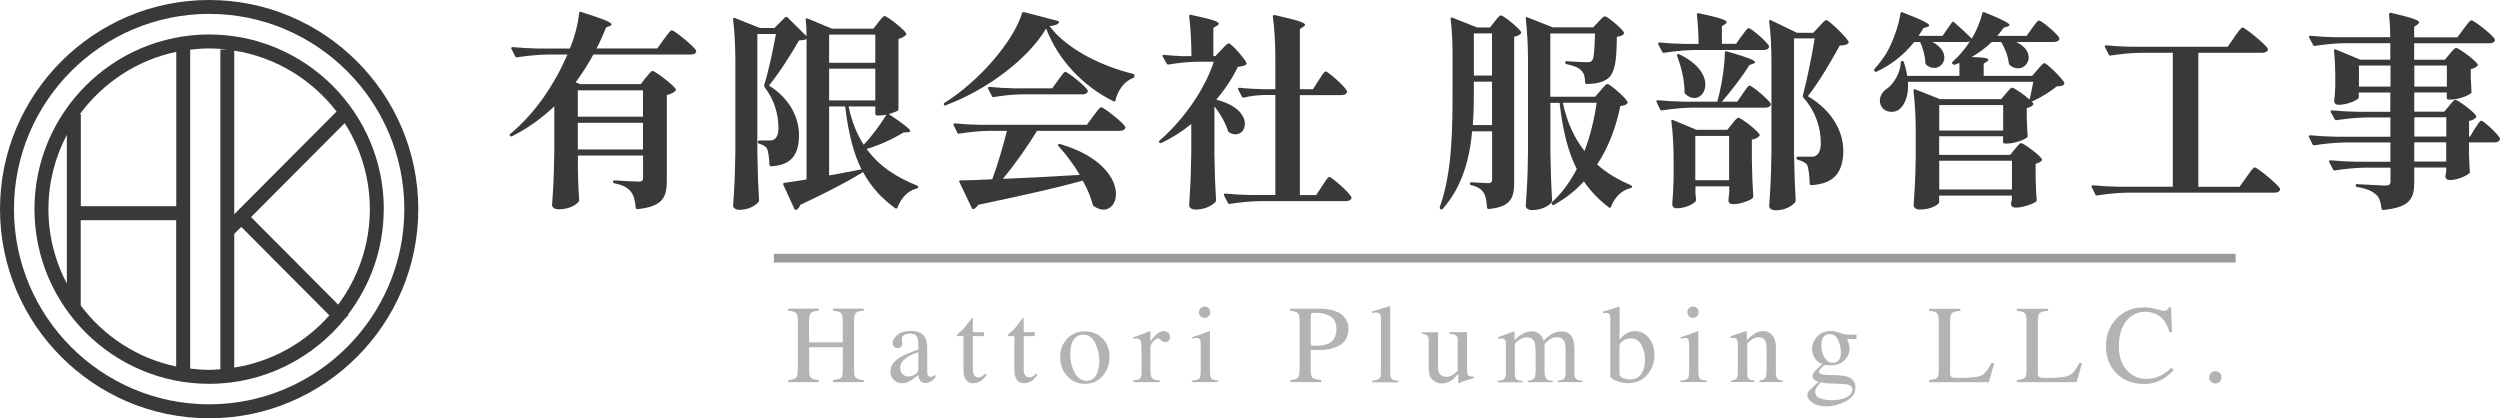 <?xml version="1.0" encoding="UTF-8"?><svg id="_レイヤー_2" xmlns="http://www.w3.org/2000/svg" viewBox="0 0 298.84 50"><defs><style>.cls-1{fill:none;stroke:#999;stroke-miterlimit:10;stroke-width:1.04px;}.cls-2{fill:#393939;}.cls-2,.cls-3{stroke-width:0px;}.cls-3{fill:#b3b3b3;}</style></defs><g id="_レイヤー_1-2"><path class="cls-2" d="M45.88,25c0-11.51-9.37-20.88-20.88-20.88S4.12,13.49,4.12,25s9.37,20.88,20.88,20.88c6.58,0,12.45-3.07,16.28-7.84l.38-.38-.06-.06c2.67-3.51,4.27-7.86,4.27-12.6ZM40.42,36.41l-10.41-10.46,11.19-11.23c1.9,2.98,3.01,6.5,3.01,10.29,0,4.27-1.42,8.21-3.79,11.41ZM40.23,13.33l-12.23,12.28V6.05c4.96.78,9.29,3.46,12.23,7.28ZM21.07,6.2v18.45h-11.41v-11.01h-.11c2.76-3.74,6.82-6.46,11.52-7.44ZM7.99,16.11v17.79c-1.4-2.66-2.2-5.68-2.2-8.89s.8-6.23,2.2-8.89ZM9.65,36.51v-10.19h11.41v17.49c-4.64-.97-8.66-3.63-11.41-7.29ZM22.73,44.06V5.94c.75-.09,1.5-.15,2.27-.15s1.46.05,2.18.13h-.84v38.22c-.44.03-.88.07-1.33.07-.77,0-1.52-.06-2.27-.15ZM28,43.95v-15.99l.84-.84,10.53,10.58c-2.89,3.27-6.87,5.53-11.37,6.24Z"/><path class="cls-2" d="M25,0C11.22,0,0,11.22,0,25s11.22,25,25,25,25-11.22,25-25S38.78,0,25,0ZM25,48.33c-12.87,0-23.33-10.47-23.33-23.33S12.13,1.66,25,1.66s23.33,10.47,23.33,23.34-10.47,23.33-23.33,23.33Z"/><path class="cls-2" d="M77.21,9.28c.33-.4.6-.8.8-.8.28,0,2.4,1.6,2.77,2.17.05.08.02.15-.05.22-.2.2-.55.4-1.02.48v10.21c0,1.94-.4,3.12-3.5,3.44-.12.02-.2-.05-.22-.17-.08-.87-.23-1.5-.58-1.92-.35-.45-.87-.77-1.97-1-.12-.03-.17-.1-.17-.2,0-.08.08-.15.2-.15.62.05,2.45.15,2.9.15.4,0,.5-.15.5-.5v-2.62h-7.79v1.87c.05,1.77.08,2.42.15,3.44,0,.1,0,.15-.07.22-.27.35-1.1.9-2.37.9-.52,0-.8-.25-.8-.5.15-2.15.22-3.24.27-6.49v-5.32c-1.45,1.37-3.12,2.6-5.04,3.57-.1.05-.17.05-.25-.05-.07-.08-.07-.17.05-.25,3.02-2.5,5.29-5.96,6.81-9.46h-2.42c-1.25.03-2.4.15-3.57.33-.12.02-.2,0-.25-.12l-.45-.87c-.08-.13,0-.23.15-.23,1.02.1,2.02.15,3.04.17h3.79c.55-1.3,1-3,1.1-4.22.03-.15.13-.2.25-.15,2.92.92,3.64,1.27,3.64,1.5,0,.08-.08.12-.2.17l-.45.17c-.33.82-.7,1.67-1.15,2.52h7.26l.77-1.07c.42-.55.77-1.1.97-1.1.3,0,2.92,2.12,2.92,2.5-.03.27-.3.4-.65.4h-11.65c-.62,1.12-1.32,2.25-2.12,3.32l.55.22h7.24l.6-.8ZM76.86,10.8h-7.79v3.15h7.79v-3.15ZM69.07,17.87h7.79v-3.19h-7.79v3.19Z"/><path class="cls-2" d="M104.98,2.67c.32-.38.57-.75.77-.75.28,0,2.22,1.5,2.57,2.05.05.08.03.15-.05.23-.17.17-.45.35-.87.45v8.36c0,.08-.02.15-.1.23-.17.1-.6.27-1.05.4,1.95,1.3,2.55,1.82,2.55,2.02,0,.1-.1.12-.27.15l-.52.02c-1.42.87-3.02,1.57-4.42,1.97,1.52,2.1,3.62,3.42,6.02,4.37.12.05.17.13.15.2-.02.1-.07.15-.2.17-1,.25-1.8,1.05-2.27,2.25-.05.15-.15.17-.28.1-1.62-1.17-2.89-2.55-3.84-4.32-1.67,1.02-4.04,2.3-7.51,3.92-.1.27-.25.48-.45.58-.1.08-.2,0-.25-.1l-1.32-2.87c-.05-.13,0-.23.12-.25.67-.08,1.57-.23,2.65-.4V4.66c-.2.13-.47.15-.9.17-.82,1.45-2.37,3.92-3.59,5.39,2.55,1.6,3.59,3.92,3.59,5.89,0,2.27-.82,3.64-3.34,3.77-.12,0-.2-.08-.2-.2-.02-.73-.13-1.62-.3-1.95-.15-.25-.48-.42-.92-.55-.12-.05-.17-.12-.17-.22s.08-.17.2-.17h1.2c.25,0,.4-.02.55-.13.33-.2.52-.6.52-1.35,0-1.6-.45-3.32-1.65-4.89-.07-.1-.07-.17-.05-.27.5-1.57,1.07-4.24,1.4-6.09h-2.22v14.13c.05,2.92.1,3.94.2,5.74,0,.08-.02.15-.08.23-.3.35-1.07.92-2.27.92-.47,0-.75-.25-.75-.5.15-2.15.22-3.24.27-6.49V7.16c0-1.6-.1-3.49-.27-4.84-.02-.15.05-.25.2-.17l3.02,1.2h1.72l1.27-1.27c.08-.08.22-.08.3,0l2.27,2.25c0-.6-.02-1.35-.1-1.95,0-.15.08-.25.22-.17l2.92,1.22h4.94l.6-.75ZM104.63,4.14h-5.52v3.37h5.52v-3.37ZM104.63,12v-3.79h-5.52v3.79h5.52ZM101.03,12.73h-1.92v8.24c1.22-.23,2.54-.45,3.87-.72-.95-1.9-1.57-4.32-1.95-7.51ZM105.08,13.8h-.25c-.12,0-.2-.08-.2-.2v-.87h-3.19c.37,1.82,1,3.32,1.8,4.57.9-.92,1.9-2.27,2.72-3.59-.33.05-.6.1-.87.1Z"/><path class="cls-2" d="M113.08,12.6c-.12.05-.2.02-.25-.08-.05-.08-.02-.17.08-.23,4.07-2.54,8.21-7.29,9.26-10.71.02-.1.12-.15.25-.13l4.02,1.05c.12.02.2.12.12.25-.17.2-.5.32-1.1.37,2.12,2.85,6.41,4.84,9.98,5.71.13.03.17.13.17.23v.05c0,.1-.08.2-.17.22-1.15.42-1.85,1.6-2.1,2.65-.03.15-.13.2-.25.12-3.59-1.77-6.61-4.92-8.04-8.69-2.15,3.64-7.11,7.36-11.98,9.16ZM129.08,20.91c-.75-1.25-1.65-2.47-2.55-3.44-.1-.1-.1-.17-.02-.22.05-.05.15-.05.25-.02,4.97,1.47,6.64,4.17,6.64,5.96,0,1.1-.62,1.87-1.5,1.87-.35,0-.72-.13-1.12-.4-.1-.05-.13-.12-.15-.2-.27-.95-.67-1.92-1.2-2.87-2.87.8-6.81,1.7-12.5,2.89-.13.23-.33.4-.52.5-.13.05-.2,0-.25-.13l-1.47-3.07c-.08-.12-.02-.22.13-.22.97,0,2.27-.05,3.79-.13.65-1.75,1.32-4.02,1.75-5.79h-2.12c-1.25.02-2.4.15-3.57.33-.12.02-.2,0-.25-.13l-.42-.87c-.07-.12,0-.22.15-.22,1.02.1,2.02.15,3.04.17h12.73l.77-1.05c.4-.52.75-1.05.95-1.05.27,0,2.52,1.75,2.85,2.3.05.1.05.15,0,.25-.1.17-.32.27-.62.27h-9.91c-1.17,1.92-2.7,4.09-4.09,5.74,2.64-.1,5.81-.27,9.23-.48ZM122.04,11.28c-1.1.02-2.15.15-3.22.32-.12.03-.2,0-.25-.12l-.45-.87c-.08-.12,0-.22.15-.22,1.02.1,2.02.15,3.04.17h4.47l.7-.97c.38-.5.67-1,.87-1,.27,0,2.32,1.62,2.65,2.17.05.1.05.15.02.22-.1.2-.32.3-.62.3h-7.36Z"/><path class="cls-2" d="M145.16,18.19c.05,2.92.1,3.94.2,5.71,0,.1-.02.17-.07.25-.33.35-1.17.9-2.37.9-.52,0-.77-.25-.77-.5.13-2.1.2-3.14.25-6.31v-3.42c-1.1.9-2.3,1.67-3.57,2.27-.1.05-.17.03-.25-.05-.08-.05-.05-.15.05-.25,2.94-2.57,5.42-6.19,6.46-9.41h-1.97c-1.2.02-2.3.15-3.42.33-.13.02-.2-.03-.25-.13l-.45-.8c-.08-.15-.03-.25.15-.22.7.07,1.4.12,2.15.15h1.12c0-1.52-.1-3.42-.27-4.74-.02-.15.05-.23.2-.2,2.67.57,3.34.82,3.34,1.07,0,.08-.08.15-.2.22l-.45.27v3.37h.25l.7-.75c.37-.37.7-.77.9-.77.27,0,1.82,1.72,2.1,2.32.05.1.03.17-.08.25-.2.15-.47.17-.95.25-.62,1.32-1.52,2.67-2.57,3.92,2.52.62,3.42,1.92,3.42,2.87,0,.73-.47,1.27-1.12,1.27-.25,0-.52-.08-.77-.25-.1-.05-.13-.1-.15-.2-.3-.97-.92-2.02-1.6-2.9v5.47ZM157.62,9.61c.35-.52.65-1.07.85-1.07.27,0,2.25,1.75,2.52,2.3.05.1.05.15,0,.25-.08.17-.33.28-.62.28h-4.99v11.95h1.95l.7-1.07c.37-.55.67-1.1.87-1.1.27,0,2.32,1.8,2.62,2.37.05.1.05.15,0,.25-.1.17-.35.27-.62.27h-10.31c-1.25.03-2.4.15-3.57.33-.12.02-.2,0-.25-.13l-.45-.87c-.08-.13,0-.23.15-.23,1.02.1,2.02.15,3.04.17h2.94v-11.95h-1.42c-.8.02-1.55.12-2.32.3-.12.02-.2.02-.25-.1l-.45-.85c-.08-.12,0-.22.17-.22.92.1,1.85.15,2.8.17h1.47v-3.79c0-1.6-.1-3.52-.3-4.87,0-.15.08-.22.23-.2,2.89.65,3.62.92,3.62,1.17,0,.08-.1.15-.2.23l-.42.27v7.19h1.57l.67-1.05Z"/><path class="cls-2" d="M175.98,15.67c-.3,3.27-1.17,6.64-3.52,9.29-.08.07-.15.12-.25.05-.1-.05-.12-.15-.1-.27,1.52-4.24,1.52-9.51,1.52-14.2v-4.22c0-1.3-.08-2.9-.23-4.04-.02-.15.05-.22.2-.17l2.97,1.17h1.55l.55-.72c.3-.35.55-.72.75-.72.27,0,2.07,1.42,2.4,1.97.05.08.02.15-.05.23-.17.15-.42.3-.77.35v17.32c0,1.9-.33,3-3.02,3.27-.13.02-.2-.05-.23-.17-.05-.8-.15-1.42-.4-1.77-.25-.4-.65-.7-1.47-.9-.12-.02-.17-.1-.17-.2s.08-.17.2-.15c.5.02,1.67.1,2,.1.37,0,.45-.17.45-.47v-5.72h-2.37ZM176.18,10.53c0,1.37,0,2.87-.13,4.42h2.3v-5.19h-2.17v.77ZM178.35,3.99h-2.17v5.04h2.17V3.99ZM191.05,2.62c.33-.33.6-.67.8-.67.27,0,1.95,1.37,2.27,1.92.05.08.02.15-.05.23-.15.15-.4.25-.8.3-.02,3.02-.25,4.39-1.12,5.02-.6.42-1.32.6-2.47.62-.13,0-.2-.08-.2-.2-.03-.65-.1-1.05-.45-1.4-.32-.38-1-.62-1.77-.77-.12-.05-.17-.12-.17-.23,0-.07.07-.15.2-.12.8.05,2.02.12,2.37.12.27,0,.42-.02.55-.1.05-.05.1-.1.15-.17.2-.35.25-1.4.3-3.17h-5.34v7.56h5.36l.65-.75c.35-.37.62-.77.83-.77.27,0,2.07,1.55,2.37,2.1.05.08.03.15-.02.23-.15.17-.37.25-.82.3-.5,2.45-1.35,4.84-2.77,6.99,1.17,1.05,2.54,1.85,4.02,2.47.1.05.15.12.15.2-.03.1-.08.15-.2.17-1.02.23-1.85,1.02-2.32,2.22-.05.15-.15.17-.25.08-1.17-.9-2.17-1.92-2.99-3.12-.95,1.05-2.12,2-3.54,2.79-.13.08-.23.05-.27-.05-.05-.1-.05-.2.02-.27,1.22-1.12,2.17-2.47,2.94-3.94-1.02-2.02-1.67-4.54-2.05-7.91h-1.1v5.94c.05,2.92.1,3.94.2,5.74,0,.08-.02.15-.08.23-.3.37-1.1.9-2.32.9-.48,0-.75-.25-.75-.5.15-2.15.23-3.24.27-6.49V7.08c0-1.6-.1-3.49-.27-4.84-.02-.15.05-.23.2-.17l3.04,1.2h4.82l.62-.65ZM186.81,12.28c.52,2.4,1.42,4.29,2.6,5.77.7-1.85,1.17-3.82,1.45-5.77h-4.04Z"/><path class="cls-2" d="M207.67,12.15l.65-.95c.35-.47.62-.97.82-.97.27,0,2.2,1.6,2.5,2.12.05.1.05.15,0,.25-.1.17-.32.27-.62.27h-8.76c-1.25.02-2.4.15-3.57.32-.13.03-.2,0-.25-.12l-.42-.87c-.08-.12,0-.22.15-.22,1.02.1,2.02.15,3.04.17h4.07c.08-.3.17-.62.25-.97.35-1.52.65-3.52.65-4.89,0-.12.1-.2.25-.15,2.67.77,3.37,1.1,3.37,1.3,0,.08-.1.13-.23.17l-.45.17c-.77,1.25-2.07,2.97-3.29,4.37h1.85ZM208.19,4.31c.35-.47.65-.95.85-.95.27,0,2.1,1.57,2.4,2.1.03.1.03.15,0,.25-.1.17-.32.27-.6.27h-8.34c-1.25.02-2.4.15-3.57.33-.12.02-.2,0-.25-.13l-.45-.87c-.07-.13,0-.23.15-.23,1.02.1,2.02.15,3.04.17h1.62c0-1.1-.08-2.47-.2-3.47,0-.15.07-.23.22-.2,2.69.57,3.34.85,3.34,1.07,0,.08-.08.15-.17.22l-.4.27v2.1h1.7l.65-.95ZM202.65,22.86c.05.5.05.72.08.92.02.1.02.15-.02.25-.25.37-1.27.87-2.3.87-.35,0-.52-.25-.52-.5.1-1.05.12-1.6.17-3.19v-1.85c0-1.6-.08-3.47-.27-4.84-.02-.15.05-.25.2-.17l2.8,1.17h3.69l.58-.73c.3-.35.55-.72.75-.72.27,0,2.2,1.45,2.52,2,.05.08.02.15-.05.22-.15.17-.47.33-.87.4v2.35c.05,2.27.08,3.1.17,4.42,0,.1-.02.17-.1.25-.37.3-1.52.7-2.3.7-.4,0-.52-.17-.57-.37,0-.1,0-.15.02-.25.02-.22.02-.4.08-.8v-.72h-4.04v.6ZM200.53,6.49c.1-.05.17-.03.25.02,2.27,1.1,3.07,2.52,3.07,3.59,0,.95-.6,1.62-1.32,1.62-.35,0-.72-.15-1.07-.48-.08-.07-.1-.15-.1-.25.02-1.45-.42-3.07-.87-4.27-.05-.13-.03-.2.05-.25ZM202.65,21.54h4.04v-5.29h-4.04v5.29ZM214.45,4.62v13.6c.05,2.92.1,3.94.2,5.74,0,.08-.03.15-.08.23-.3.37-1.1.95-2.32.95-.5,0-.77-.25-.77-.5.15-2.15.22-3.24.27-6.49V7.41c0-1.57-.08-3.47-.27-4.84-.02-.15.08-.23.22-.15l3.1,1.5h1.95l.7-.75c.37-.37.67-.77.87-.77.27,0,2.32,1.95,2.65,2.57.05.07.02.15-.05.22-.17.17-.5.25-1,.25-.9,1.65-2.5,4.42-3.82,6.06,3.02,1.77,4.24,4.34,4.24,6.49,0,2.47-1,3.99-3.82,4.14-.13,0-.2-.08-.2-.2-.02-.85-.12-1.87-.32-2.25-.2-.23-.58-.45-1.1-.58-.12-.05-.17-.12-.17-.22s.08-.15.2-.15h1.6c.25,0,.37-.02.55-.13.35-.22.57-.67.57-1.5,0-1.77-.57-3.72-2.07-5.42-.08-.1-.1-.17-.08-.25.47-1.75,1.1-4.79,1.42-6.84h-2.47Z"/><path class="cls-2" d="M246.74,9.88c.05.1.03.17-.05.25-.17.15-.42.17-.85.2-.7.6-1.95,1.37-2.97,1.82.08.07.12.12.17.2.05.08.02.15-.05.22-.15.15-.37.27-.72.35v1.2c.05,1.1.05,1.5.1,2.07.03.1,0,.2-.08.25-.35.3-1.52.72-2.35.72h-.3c-.13,0-.2-.08-.2-.2v-.67h-7.64v2.22h8.49l.57-.7c.3-.35.55-.7.75-.7.27,0,2.12,1.35,2.47,1.9.05.08.02.15-.05.22-.17.15-.4.28-.7.35v1.52c.05,1.45.05,2,.13,2.77,0,.1-.03.2-.1.25-.37.27-1.57.7-2.37.7-.42,0-.55-.17-.6-.37,0-.1.02-.15.02-.25.03-.08.05-.17.08-.32v-.5h-8.69v.8c0,.2-.87.87-2.3.87-.5,0-.75-.25-.75-.5.12-1.9.2-2.87.25-5.74v-3.12c0-1.6-.1-3.5-.27-4.84-.03-.15.05-.23.2-.17l2.97,1.17h7.31l.57-.67c.3-.35.55-.7.75-.7.22,0,1.4.82,2.07,1.42.17-.6.3-1.42.45-2.12h-14.98c.1,1.55-.32,2.65-.97,3.24-.27.25-.62.35-.97.35-.55,0-1.07-.25-1.32-.8-.08-.2-.1-.37-.1-.55,0-.62.4-1.15.95-1.5.7-.52,1.5-1.8,1.55-3.04,0-.12.08-.2.17-.2s.17.05.2.17c.2.57.32,1.12.4,1.62h6.24v-1.55c-.2.07-.35.15-.55.22-.1.02-.17,0-.25-.08l-.03-.02c-.08-.1-.08-.2.03-.27.72-.65,1.45-1.47,2.07-2.45-.1.08-.27.1-.45.1h-4.04c1.02.55,1.42,1.25,1.42,1.85,0,.7-.55,1.25-1.2,1.25-.33,0-.65-.12-.97-.37-.08-.08-.1-.15-.1-.25-.03-.82-.3-1.77-.62-2.47h-.73c-1.27,1.62-2.82,2.75-4.44,3.52-.1.05-.2.05-.27-.02s-.1-.2-.02-.3c.47-.5.92-1.1,1.35-1.75.8-1.32,1.57-3.47,1.75-4.87.02-.15.12-.2.25-.13,2.52.97,3.19,1.35,3.19,1.57,0,.08-.1.13-.23.17l-.47.15c-.2.33-.37.62-.58.92h2.87l1.12-1.6c.08-.12.17-.12.27-.02.4.35,1.45,1.27,2.1,1.95.55-.87,1.05-2.1,1.27-3.04.03-.13.13-.17.28-.1,2.35.95,2.97,1.32,2.97,1.52,0,.07-.1.12-.23.17l-.47.15c-.25.35-.5.67-.77.97h3.52l.65-.92c.35-.45.62-.92.83-.92.27,0,2.12,1.52,2.4,2.05.05.1.05.15,0,.25-.1.17-.33.27-.6.27h-4.54c1.1.52,1.5,1.22,1.5,1.85,0,.7-.58,1.3-1.27,1.3-.32,0-.62-.1-.95-.35-.1-.08-.13-.15-.15-.25-.1-.85-.47-1.82-.92-2.55h-1.12c-.75.73-1.57,1.32-2.42,1.8,1.57.02,2.02.17,2.02.32,0,.08-.07.15-.2.23l-.37.25v1.45h5.79l.65-.75c.35-.38.62-.77.83-.77.27,0,2.05,1.75,2.37,2.32ZM239.45,15.6v-3.04h-7.64v3.04h7.64ZM240.5,19.21h-8.69v3.44h8.69v-3.44Z"/><path class="cls-2" d="M267.07,4.44c.42-.58.8-1.15,1-1.15.27,0,2.65,1.92,3,2.5.05.1.05.15,0,.25-.13.17-.37.27-.65.27h-7.64v16.02h4.92l.82-1.15c.42-.57.8-1.17,1-1.17.28,0,2.65,1.92,3,2.5.05.1.05.15,0,.25-.1.17-.3.27-.65.27h-17.59c-1.25.02-2.4.15-3.57.33-.12.02-.2,0-.25-.13l-.42-.85c-.08-.13,0-.23.15-.23,1.02.1,2.02.15,3.05.17h6.49V6.31h-3.84c-1.25.02-2.4.15-3.57.32-.12.03-.2,0-.25-.12l-.45-.87c-.07-.12,0-.22.15-.22,1.02.1,2.02.15,3.04.17h11.48l.8-1.15Z"/><path class="cls-2" d="M292.76,12.65c.3-.35.55-.72.75-.72.27,0,2.15,1.37,2.47,1.9.05.08.02.15-.02.23-.17.17-.42.33-.82.4v1.87h.12l.57-.95c.33-.47.58-.95.77-.95.27,0,1.95,1.55,2.22,2.07.02.1.02.15-.02.25-.1.17-.33.27-.6.27h-3.07v1.25c.05,1.15.05,1.6.1,2.2.02.08.02.15-.05.23-.35.35-1.5.82-2.3.82-.4,0-.52-.17-.57-.37,0-.1.02-.15.02-.25.02-.1.05-.2.08-.37v-.5h-3.82v1.75c0,1.92-.45,2.99-3.69,3.32-.12.02-.2-.05-.22-.17-.1-.75-.23-1.3-.65-1.67-.42-.37-1-.7-2.25-.9-.12-.02-.2-.1-.2-.2s.08-.17.2-.15c.7.03,2.87.17,3.37.17.42,0,.6-.15.6-.47v-1.67h-3.05c-1.25.02-2.4.15-3.57.33-.12.02-.2,0-.25-.13l-.45-.85c-.08-.13,0-.23.17-.23,1,.1,2,.15,3.02.17h4.12v-2.3h-5.49c-1.25.03-2.4.15-3.57.33-.13.02-.2,0-.25-.12l-.42-.85c-.08-.12,0-.22.15-.22,1.02.1,2.02.15,3.04.17h6.54v-2.3h-2.85c-1.25.02-2.4.15-3.57.32-.12.03-.2-.02-.25-.12l-.45-.82c-.08-.13-.03-.23.15-.23,1,.1,2,.15,3.02.17h3.94v-2.3h-3.77v.6c0,.25-1.3.87-2.44.87-.37,0-.5-.25-.5-.5.08-.55.08-.85.13-1.7v-1.1c0-1-.05-2.22-.15-3.15-.02-.15.05-.25.2-.17l2.94,1.22h3.59v-1.97h-5.42c-1.25.02-2.4.15-3.57.32-.12.03-.2,0-.25-.12l-.45-.85c-.08-.13,0-.23.17-.23,1,.1,2,.15,3.02.17h6.49c0-.85-.05-1.92-.15-2.72,0-.15.08-.22.23-.2,2.69.62,3.37.9,3.37,1.15,0,.08-.08.15-.17.23l-.42.3v1.25h5.17l.75-1.02c.4-.5.73-1.02.92-1.02.27,0,2.47,1.67,2.79,2.25.05.08.05.13,0,.23-.07.17-.32.27-.62.27h-9.01v1.97h3.67l.58-.7c.32-.35.57-.72.77-.72.27,0,2.22,1.4,2.57,1.95.05.08.03.15-.05.22-.15.15-.42.3-.77.38v.97c.05.87.05,1.22.08,1.67.02.07.02.17-.05.22-.35.33-1.55.77-2.4.77h-.3c-.12,0-.2-.08-.2-.2v-.65h-3.89v2.3h3.59l.58-.7ZM281.98,10.35h3.77v-2.52h-3.77v2.52ZM292.49,7.83h-3.89v2.52h3.89v-2.52ZM288.6,14.02v2.3h3.82v-2.3h-3.82ZM292.41,19.31v-2.3h-3.82v2.3h3.82Z"/><path class="cls-3" d="M94.2,45.44c.52-.06.84-.15.97-.29.13-.14.2-.49.2-1.06v-5.75c0-.48-.07-.78-.22-.93s-.46-.23-.95-.27v-.25h3.68v.25c-.49.03-.8.12-.95.27s-.22.45-.22.93v2.58h4.03v-2.58c0-.48-.07-.78-.21-.93s-.46-.23-.95-.27v-.25h3.68v.25c-.49.03-.8.12-.95.27-.14.14-.22.45-.22.93v5.9c0,.48.07.79.22.92.15.14.46.23.95.27v.25h-3.68v-.25c.52-.05.85-.15.98-.28.13-.14.19-.49.19-1.06v-2.58h-4.03v2.73c0,.48.07.79.22.93.15.14.46.23.95.26v.25h-3.68v-.25Z"/><path class="cls-3" d="M107.39,42.83c.4-.26,1.19-.61,2.38-1.06v-.55c0-.44-.04-.75-.13-.92-.15-.29-.45-.43-.91-.43-.22,0-.43.06-.63.17-.2.12-.3.28-.3.48,0,.05.01.14.03.26.02.12.03.2.03.24,0,.24-.08.41-.24.51-.09.06-.2.08-.32.08-.2,0-.34-.06-.45-.19-.1-.13-.16-.27-.16-.42,0-.3.19-.62.56-.95.37-.33.92-.49,1.64-.49.84,0,1.41.27,1.71.81.16.3.24.73.24,1.3v2.6c0,.25.02.42.05.52.06.17.17.25.35.25.1,0,.18-.01.25-.04.06-.03.18-.1.34-.22v.34c-.14.17-.29.31-.45.41-.24.16-.49.25-.74.25-.29,0-.51-.09-.64-.28s-.21-.42-.22-.68c-.33.28-.61.5-.84.64-.39.23-.77.35-1.12.35-.37,0-.69-.13-.97-.39s-.41-.59-.41-.99c0-.63.31-1.15.94-1.57ZM109.77,42.1c-.5.16-.91.35-1.23.54-.62.38-.93.82-.93,1.31,0,.39.13.68.39.87.17.12.36.18.56.18.29,0,.56-.08.82-.24.26-.16.39-.36.39-.61v-2.05Z"/><path class="cls-3" d="M117.61,39.71v.47h-1.32v3.73c-.01.33.01.58.07.75.1.3.31.45.61.45.16,0,.29-.04.41-.11.11-.07.24-.19.39-.35l.17.14-.14.19c-.22.3-.46.52-.71.64-.25.13-.49.19-.73.19-.51,0-.86-.23-1.04-.68-.1-.25-.15-.59-.15-1.02v-3.93h-.71s-.04-.03-.05-.04c-.01-.01-.02-.03-.02-.05,0-.04,0-.08.03-.1s.08-.08.18-.16c.3-.25.51-.45.64-.6.13-.15.44-.56.93-1.22.05,0,.09,0,.1.01.01.01.02.04.02.1v1.59h1.31Z"/><path class="cls-3" d="M123.69,39.71v.47h-1.32v3.73c-.01.33.01.58.07.75.1.3.31.45.61.45.16,0,.29-.04.41-.11.11-.07.24-.19.39-.35l.17.14-.14.19c-.22.3-.46.52-.71.64-.25.13-.49.19-.73.19-.51,0-.86-.23-1.04-.68-.1-.25-.15-.59-.15-1.02v-3.93h-.71s-.04-.03-.05-.04c-.01-.01-.02-.03-.02-.05,0-.04,0-.08.03-.1s.08-.08.18-.16c.3-.25.51-.45.64-.6.13-.15.44-.56.93-1.22.05,0,.09,0,.1.01.01.01.02.04.02.1v1.59h1.31Z"/><path class="cls-3" d="M127.55,40.5c.55-.59,1.25-.89,2.11-.89s1.56.28,2.13.84c.56.56.84,1.31.84,2.24,0,.86-.27,1.61-.82,2.24-.54.64-1.25.95-2.11.95s-1.53-.3-2.11-.91c-.58-.61-.86-1.37-.86-2.29,0-.86.27-1.59.82-2.18ZM128.58,40.33c-.43.39-.65,1.07-.65,2.04,0,.77.17,1.49.52,2.15.35.66.83,1,1.45,1,.48,0,.86-.22,1.12-.67s.39-1.03.39-1.75-.17-1.45-.5-2.11c-.33-.66-.81-.99-1.45-.99-.34,0-.64.11-.89.34Z"/><path class="cls-3" d="M135.47,45.47c.4-.03.66-.11.79-.21.13-.11.19-.33.19-.68v-2.92c0-.43-.04-.73-.12-.92-.08-.18-.23-.28-.44-.28-.04,0-.1,0-.17.02-.07.01-.15.03-.22.04v-.21c.24-.09.5-.17.75-.27.26-.09.44-.15.54-.19.22-.08.44-.18.67-.28.03,0,.05.01.05.03,0,.02,0,.07,0,.14v1.06c.28-.38.54-.68.8-.9s.53-.32.8-.32c.22,0,.4.07.54.2.14.13.21.3.21.5,0,.18-.05.33-.16.45-.11.12-.24.18-.4.18s-.33-.08-.5-.23c-.17-.15-.3-.23-.39-.23-.15,0-.34.12-.56.37-.22.24-.33.5-.33.75v2.92c0,.37.09.63.26.77.17.15.46.21.86.21v.21h-3.19v-.21Z"/><path class="cls-3" d="M142.48,45.5c.46-.04.75-.12.87-.24.12-.11.18-.42.18-.93v-3.09c0-.28-.02-.48-.06-.58-.07-.18-.2-.27-.41-.27-.05,0-.1,0-.14.01s-.18.04-.39.1v-.2l.28-.09c.76-.25,1.28-.43,1.58-.56.12-.05.2-.08.23-.08,0,.03.01.06.01.1v4.65c0,.49.06.8.18.93.12.12.39.21.81.24v.18h-3.15v-.18ZM143.51,36.84c.13-.13.29-.2.48-.2s.35.07.48.2c.13.13.2.29.2.48s-.07.34-.2.48c-.13.13-.29.2-.48.2s-.35-.07-.48-.2c-.13-.13-.19-.29-.19-.48s.07-.34.19-.48Z"/><path class="cls-3" d="M154.21,45.44c.51-.05.82-.15.95-.3.12-.15.19-.5.19-1.05v-5.75c0-.46-.07-.77-.21-.91-.14-.15-.45-.24-.92-.28v-.25h3.5c1.12,0,1.98.22,2.58.65.6.44.89,1.01.89,1.72,0,.9-.33,1.56-.99,1.96s-1.49.61-2.48.61c-.14,0-.33,0-.55-.01-.22,0-.39-.01-.49-.01v2.41c0,.5.08.81.23.94.15.13.5.21,1.03.25v.25h-3.71v-.25ZM158.69,37.64c-.38-.16-.85-.25-1.42-.25-.27,0-.44.03-.5.08s-.09.17-.09.36v3.46c.24.02.39.03.47.04s.14,0,.21,0c.61,0,1.09-.09,1.44-.26.64-.31.95-.9.95-1.77,0-.81-.35-1.37-1.05-1.67Z"/><path class="cls-3" d="M164.04,45.5c.4-.04.67-.12.82-.24.14-.12.21-.36.21-.72v-6.33c0-.29-.02-.48-.07-.59-.09-.18-.26-.27-.52-.27-.06,0-.13,0-.2.02-.07.01-.16.03-.27.06v-.21c.58-.16,1.28-.36,2.11-.62.03,0,.05.01.05.04s.01.08.01.17v7.77c0,.38.07.62.2.73.13.11.4.18.8.21v.18h-3.14v-.18Z"/><path class="cls-3" d="M171.9,39.69v4.15c0,.29.04.53.12.71.16.33.45.49.88.49.29,0,.58-.1.86-.29.16-.11.32-.26.49-.45v-3.55c0-.33-.07-.55-.2-.65-.13-.1-.39-.16-.78-.19v-.21h2.09v4.56c0,.29.05.5.16.61.11.11.33.16.67.15v.18c-.24.07-.41.11-.53.15-.11.03-.3.09-.56.18-.11.04-.36.13-.74.28-.02,0-.03-.01-.04-.03,0-.02,0-.04,0-.07v-1.04c-.29.35-.56.61-.8.78-.37.26-.76.39-1.17.39-.38,0-.73-.13-1.06-.4-.34-.26-.51-.71-.51-1.33v-3.37c0-.34-.07-.57-.22-.69-.1-.07-.3-.12-.61-.15v-.18h1.94Z"/><path class="cls-3" d="M179.08,45.52c.34-.03.56-.09.67-.17.17-.12.26-.38.26-.75v-3.35c0-.32-.04-.53-.13-.63-.08-.1-.22-.15-.42-.15-.09,0-.16,0-.21.01s-.1.02-.16.04v-.23l.47-.16c.17-.06.44-.16.83-.3.38-.15.59-.22.61-.22.02,0,.03.01.04.03,0,.02,0,.06,0,.12v.88c.43-.39.8-.66,1.11-.81.31-.15.63-.22.96-.22.45,0,.8.15,1.06.45.14.16.25.39.34.67.32-.32.6-.56.84-.72.41-.27.83-.4,1.26-.4.7,0,1.16.28,1.39.85.13.32.2.83.2,1.52v2.69c0,.31.07.51.2.62s.38.18.74.22v.17h-2.92v-.18c.38-.03.62-.11.74-.23.12-.12.18-.35.18-.71v-2.79c0-.42-.05-.73-.14-.93-.16-.35-.47-.53-.94-.53-.28,0-.56.09-.84.28-.16.11-.36.28-.59.52v3.32c0,.35.06.62.18.8.12.18.38.28.78.29v.17h-2.97v-.17c.41-.05.67-.15.78-.3.11-.15.17-.51.17-1.09v-1.81c0-.66-.04-1.12-.13-1.37-.14-.42-.45-.63-.91-.63-.26,0-.52.07-.78.22-.26.14-.48.33-.67.57v3.54c0,.33.06.55.17.68.11.13.36.19.75.2v.17h-2.95v-.17Z"/><path class="cls-3" d="M191.62,37.44v-.22c.49-.11.94-.24,1.33-.38s.61-.21.64-.21c0,.03.01.05.01.08v3.95c.11-.21.28-.4.5-.59.4-.32.85-.49,1.37-.49.63,0,1.17.27,1.62.8.45.54.67,1.23.67,2.09,0,.91-.29,1.7-.87,2.35s-1.35.98-2.3.98c-.48,0-.95-.1-1.41-.29-.46-.19-.69-.38-.69-.57v-6.85c0-.25-.03-.43-.1-.53s-.23-.16-.48-.16l-.29.03ZM194.09,45.21c.3.1.56.15.78.15.6,0,1.05-.23,1.34-.68s.43-1,.43-1.64-.13-1.24-.41-1.78c-.27-.54-.71-.82-1.31-.82-.31,0-.61.1-.9.28s-.44.43-.44.72v3.3c.04.22.21.38.5.48Z"/><path class="cls-3" d="M200.86,45.5c.46-.04.75-.12.87-.24.12-.11.18-.42.18-.93v-3.09c0-.28-.02-.48-.06-.58-.07-.18-.2-.27-.41-.27-.05,0-.1,0-.14.01s-.18.04-.39.1v-.2l.28-.09c.76-.25,1.28-.43,1.58-.56.12-.05.2-.08.23-.08,0,.03.01.06.01.1v4.65c0,.49.06.8.18.93.12.12.39.21.81.24v.18h-3.15v-.18ZM201.89,36.84c.13-.13.29-.2.48-.2s.35.07.48.2c.13.13.2.29.2.48s-.07.34-.2.48c-.13.13-.29.2-.48.2s-.35-.07-.48-.2c-.13-.13-.19-.29-.19-.48s.07-.34.19-.48Z"/><path class="cls-3" d="M206.91,45.5c.31-.04.52-.12.64-.23.12-.12.18-.37.18-.77v-3.29c0-.27-.03-.47-.08-.58-.08-.16-.25-.24-.51-.24-.04,0-.08,0-.12,0-.04,0-.09.01-.15.02v-.23c.18-.05.6-.18,1.26-.4l.61-.2s.05.01.06.03c0,.02,0,.05,0,.09v.95c.4-.37.71-.63.93-.76.34-.21.68-.32,1.05-.32.29,0,.56.08.8.25.47.33.7.91.7,1.76v3.03c0,.31.06.54.19.67s.33.21.62.21v.18h-2.77v-.18c.31-.04.53-.13.66-.26.12-.13.19-.42.19-.86v-2.77c0-.37-.07-.68-.21-.92-.14-.24-.39-.37-.76-.37-.25,0-.51.09-.77.26-.15.1-.34.26-.57.49v3.63c0,.31.07.52.21.62s.36.16.65.17v.18h-2.83v-.18Z"/><path class="cls-3" d="M216.93,42.81c-.22-.33-.33-.71-.33-1.12,0-.51.2-.99.6-1.44.4-.45.97-.68,1.7-.68.31,0,.66.08,1.04.22.38.15.74.22,1.09.22.09,0,.23,0,.41,0,.18,0,.31-.01.4-.01h.08v.52h-1.12c.08.18.14.34.18.47.07.25.11.49.11.71,0,.49-.2.94-.61,1.36s-.96.62-1.65.62c-.11,0-.3-.02-.58-.06-.12,0-.29.11-.5.32-.21.21-.31.38-.31.52s.15.24.45.3c.2.04.42.07.66.07,1.11,0,1.87.06,2.26.19.65.2.98.64.98,1.31s-.38,1.23-1.14,1.63-1.53.61-2.31.61c-.71,0-1.27-.14-1.68-.43s-.62-.59-.62-.9c0-.15.05-.31.16-.46.11-.15.33-.37.65-.66l.43-.38.08-.08c-.2-.08-.35-.15-.44-.23-.17-.13-.26-.29-.26-.46,0-.16.08-.34.22-.53.15-.19.47-.5.96-.93-.39-.13-.7-.36-.92-.69ZM217.61,47.63c.41.14.88.21,1.4.21.72,0,1.3-.12,1.75-.37.45-.25.67-.55.67-.92,0-.29-.18-.48-.55-.58-.22-.05-.65-.09-1.28-.1-.16,0-.33-.01-.51-.02-.18,0-.34-.01-.49-.02-.1,0-.25-.02-.46-.05-.21-.03-.37-.06-.47-.08-.05,0-.18.14-.38.41-.21.28-.31.53-.31.76,0,.36.2.61.61.75ZM219.67,43.18c.26-.21.39-.57.39-1.08,0-.41-.11-.87-.31-1.39s-.56-.77-1.05-.77c-.42,0-.72.2-.87.6-.08.21-.12.47-.12.78,0,.53.13,1,.38,1.42.26.42.59.63.99.63.24,0,.44-.07.6-.2Z"/><path class="cls-3" d="M230.58,45.44c.49-.05.8-.14.95-.26.15-.12.22-.43.22-.93v-5.9c0-.47-.07-.78-.21-.92-.14-.14-.46-.23-.95-.27v-.25h3.75v.25c-.49.03-.81.11-.98.24s-.25.42-.25.86v6.37c0,.15.03.26.08.35.05.08.16.14.33.16.1.01.21.02.31.03s.32,0,.62,0c1.18,0,1.98-.1,2.39-.29.41-.19.82-.69,1.21-1.49h.34l-.65,2.3h-7.14v-.25Z"/><path class="cls-3" d="M241.07,45.44c.49-.05.8-.14.95-.26.15-.12.22-.43.22-.93v-5.9c0-.47-.07-.78-.21-.92-.14-.14-.46-.23-.95-.27v-.25h3.75v.25c-.49.03-.81.11-.98.24s-.25.42-.25.86v6.37c0,.15.03.26.08.35.05.08.16.14.33.16.1.01.21.02.31.03s.32,0,.62,0c1.18,0,1.98-.1,2.39-.29.41-.19.82-.69,1.21-1.49h.34l-.65,2.3h-7.14v-.25Z"/><path class="cls-3" d="M257.8,36.96c.5.14.79.21.85.21.13,0,.24-.03.36-.1.11-.07.19-.18.23-.33h.28l.12,2.98h-.3c-.18-.59-.41-1.07-.69-1.43-.54-.68-1.28-1.02-2.2-1.02s-1.69.37-2.28,1.1c-.59.73-.89,1.74-.89,3.03,0,1.18.31,2.13.93,2.83.62.71,1.4,1.06,2.36,1.06.69,0,1.32-.16,1.9-.49.33-.19.7-.47,1.1-.84l.25.25c-.29.37-.66.7-1.1.98-.74.48-1.55.71-2.42.71-1.42,0-2.56-.46-3.4-1.37-.77-.84-1.16-1.89-1.16-3.16s.41-2.38,1.22-3.25c.86-.92,1.98-1.38,3.36-1.38.48,0,.97.07,1.48.22Z"/><path class="cls-3" d="M264.3,45.62c-.14-.14-.22-.32-.22-.52s.07-.38.22-.52.32-.21.52-.21.38.07.52.21.21.31.21.52-.07.38-.21.52c-.14.14-.31.22-.52.22s-.38-.07-.52-.22Z"/><line class="cls-1" x1="92.51" y1="30.86" x2="267.24" y2="30.86"/></g></svg>